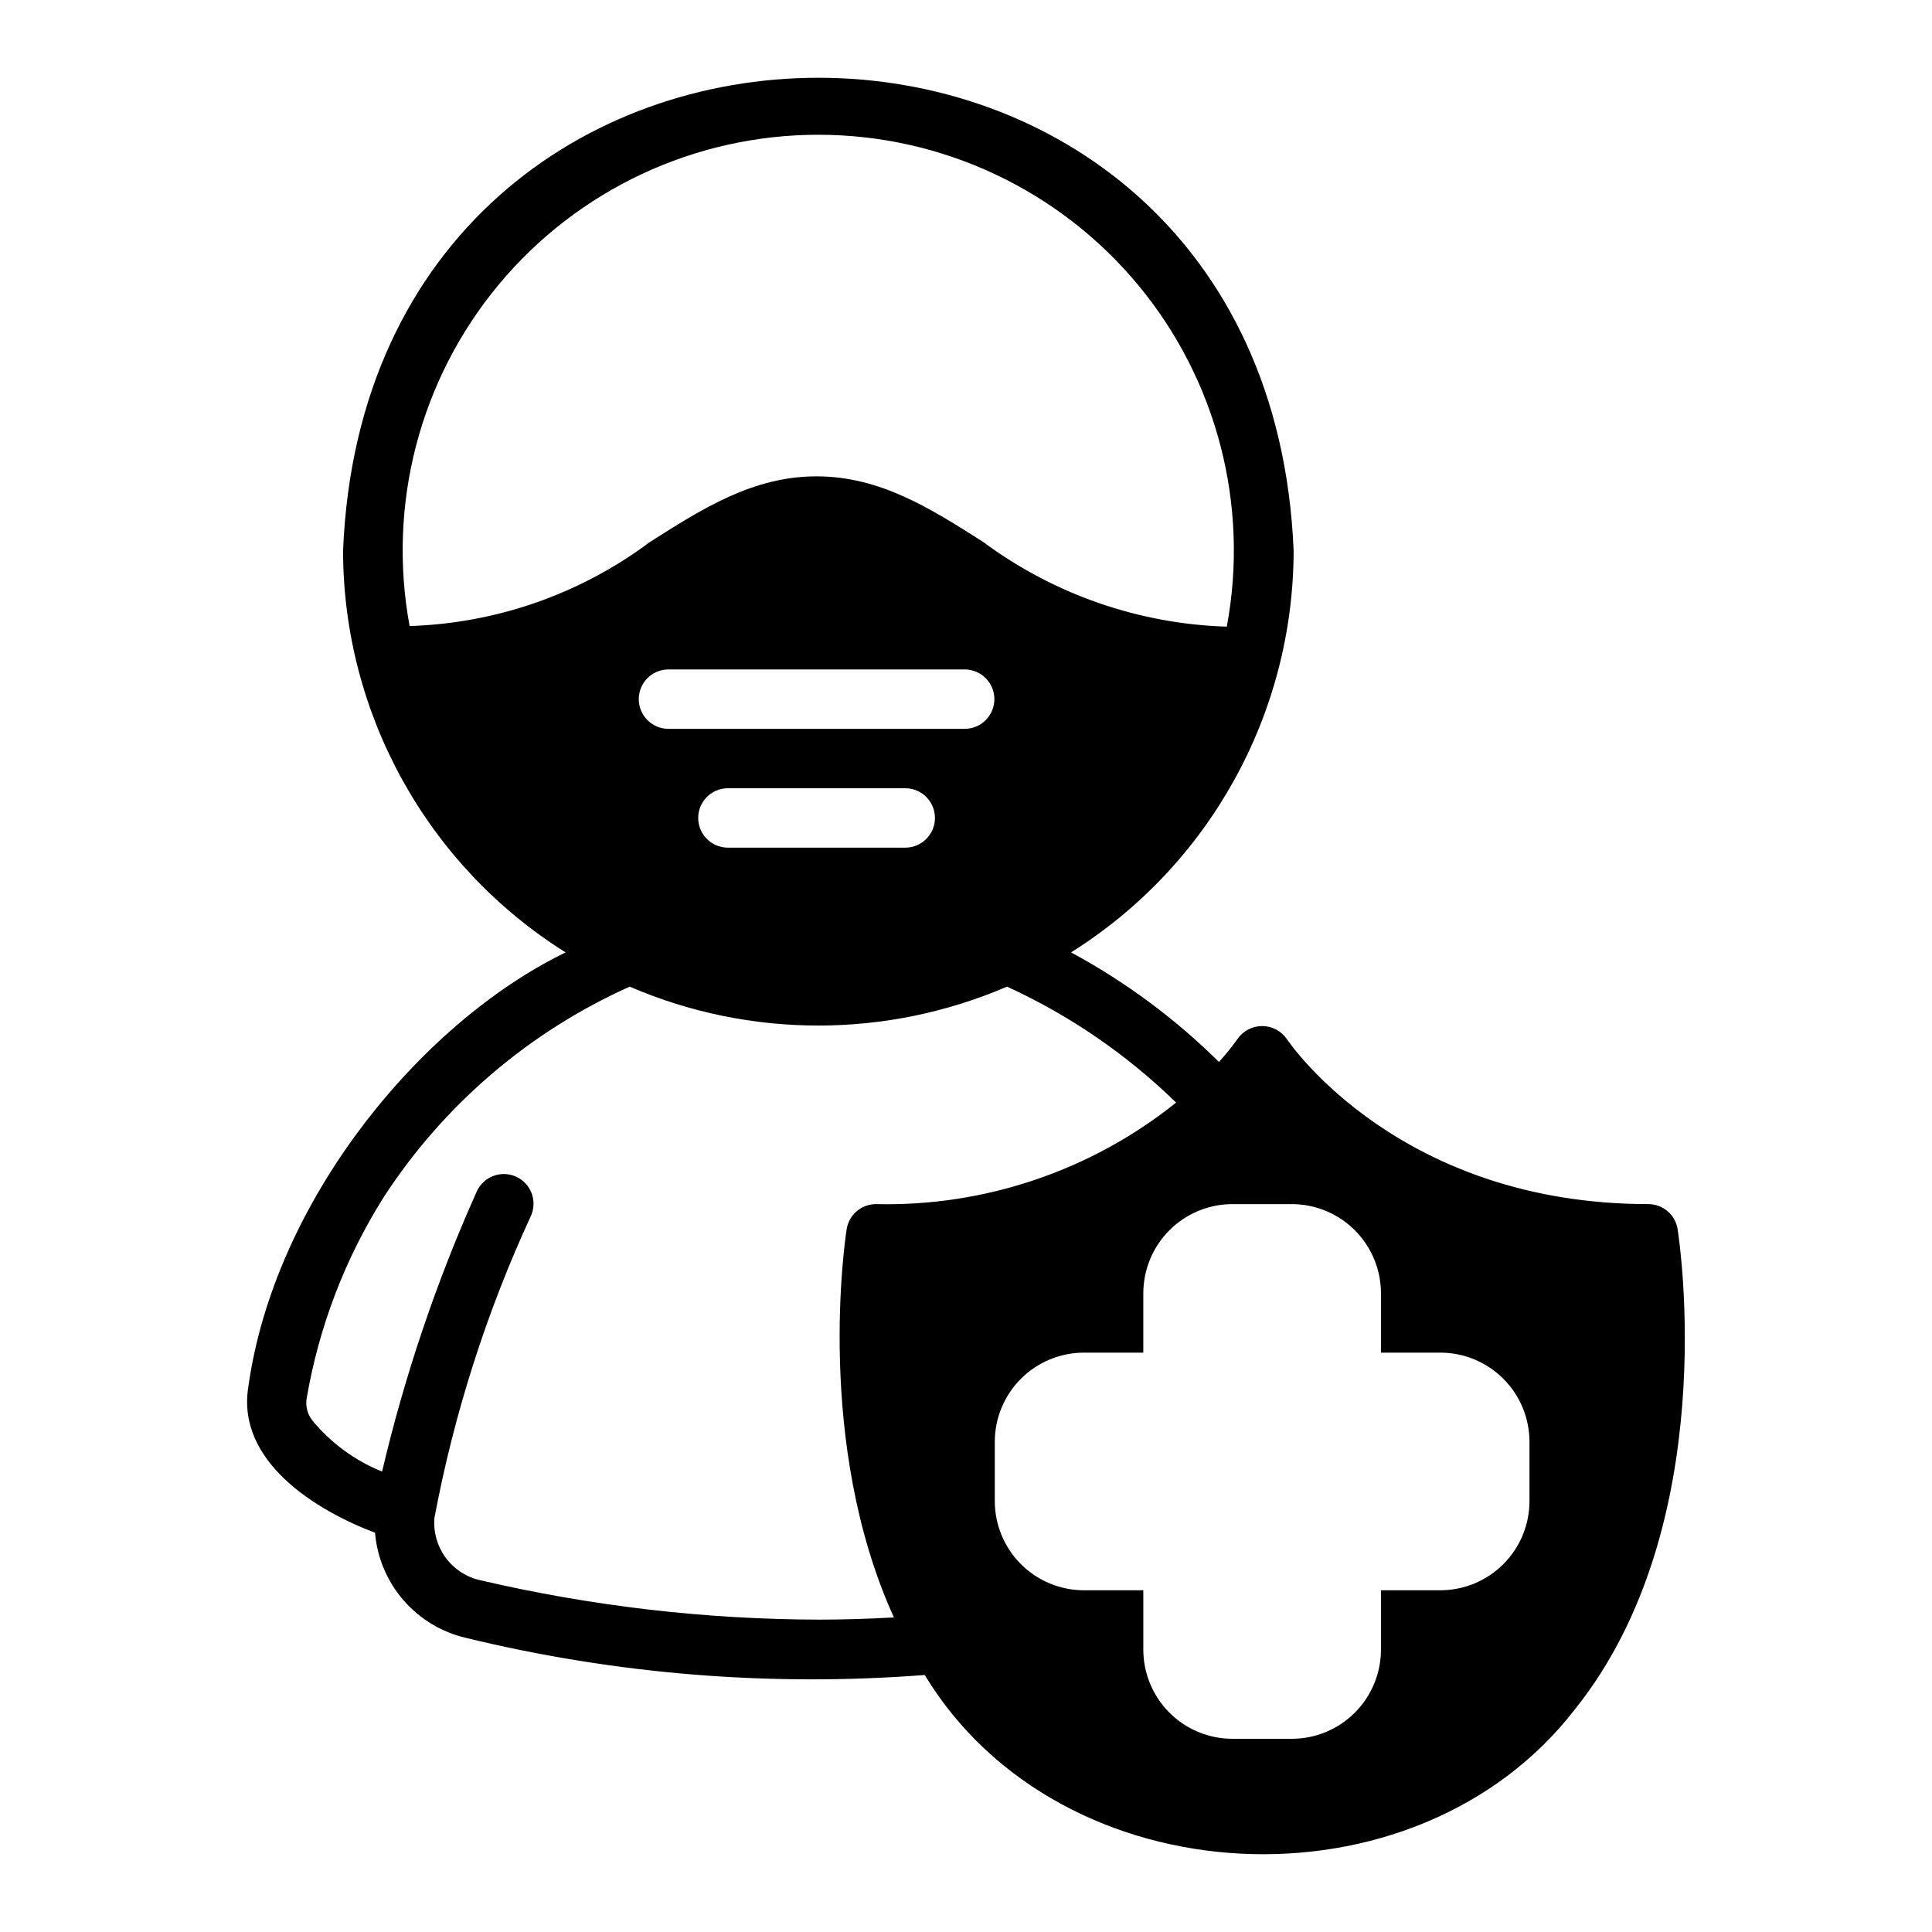 <?xml version="1.0" encoding="UTF-8"?>
<!-- Uploaded to: SVG Repo, www.svgrepo.com, Generator: SVG Repo Mixer Tools -->
<svg fill="#000000" width="800px" height="800px" version="1.1" viewBox="144 144 512 512" xmlns="http://www.w3.org/2000/svg">
 <path d="m588.59 469.74c-0.605-3.824-3.902-6.641-7.773-6.641-65.414 0-94.543-41.883-95.793-43.742-1.48-2.152-3.926-3.438-6.539-3.438-2.609-0.004-5.055 1.281-6.539 3.43-1.516 2.121-3.156 4.152-4.914 6.078-11.617-11.496-24.816-21.273-39.199-29.035 36.66-22.996 58.938-63.207 58.992-106.48-6.945-167.1-245.04-167.04-251.91 0 0.043 43.273 22.316 83.492 58.977 106.49-38.633 18.746-77.32 66.066-84.102 115.27-3.078 19.629 17.863 32.578 33.598 38.52l-0.004-0.004c0.555 6.59 3.176 12.836 7.5 17.84 4.32 5.004 10.113 8.512 16.551 10.016 39.77 9.684 80.82 13.004 121.62 9.844 35.969 59.398 130.03 63.824 172.29 9.133 39.098-48.758 27.742-124.1 27.238-127.28zm-267.55-132.59c-4.301-0.062-7.758-3.57-7.758-7.871 0.004-4.305 3.457-7.809 7.758-7.871h78.719c4.305 0.062 7.758 3.57 7.758 7.871 0 4.301-3.453 7.809-7.758 7.871zm62.977 31.488h-47.234c-4.301-0.062-7.754-3.57-7.754-7.871 0-4.305 3.453-7.809 7.758-7.871h47.23c4.301 0.062 7.754 3.566 7.754 7.871 0 4.301-3.453 7.809-7.754 7.871zm-131.46-58.727-0.004 0.004c-5.961-32.191 2.703-65.363 23.645-90.527 20.945-25.16 51.996-39.699 84.73-39.676 32.738 0.023 63.766 14.609 84.676 39.801 20.906 25.191 29.52 58.379 23.512 90.559-23.305-0.723-45.828-8.551-64.551-22.438-14.09-8.973-27.395-17.395-44.164-17.395-16.77 0-30.07 8.422-44.16 17.398v-0.004c-18.441 13.781-40.676 21.559-63.688 22.277zm108.79 263.31c-30.395-0.051-60.684-3.574-90.281-10.492-3.633-0.859-6.836-2.996-9.027-6.016-2.188-3.023-3.223-6.731-2.91-10.453 5.199-27.637 13.789-54.531 25.582-80.062 0.852-1.91 0.906-4.082 0.152-6.031-0.754-1.949-2.25-3.519-4.16-4.367-1.914-0.844-4.082-0.895-6.031-0.137-1.949 0.754-3.516 2.254-4.359 4.168-10.68 23.867-19.07 48.695-25.055 74.148-7.152-2.879-13.469-7.496-18.387-13.434-1.41-1.707-1.984-3.957-1.57-6.133 3.25-18.914 10.195-37.004 20.438-53.234 15.906-24.441 38.52-43.781 65.133-55.703 31.914 13.742 68.078 13.742 99.988-0.008 16.598 7.586 31.762 17.984 44.82 30.734-22.523 18.043-50.684 27.566-79.531 26.902-3.875 0-7.172 2.816-7.773 6.641-0.43 2.688-8.469 56.762 12.523 102.89-7.856 0.438-14.508 0.582-19.551 0.582zm187.98-31.398c-0.008 6.262-2.496 12.266-6.926 16.691-4.426 4.43-10.43 6.918-16.691 6.926h-15.742v15.746c-0.008 6.258-2.5 12.262-6.926 16.691-4.426 4.426-10.43 6.918-16.691 6.922h-15.742c-6.262-0.004-12.266-2.496-16.695-6.922-4.426-4.43-6.914-10.434-6.922-16.691v-15.742h-15.742l-0.004-0.004c-6.262-0.008-12.262-2.496-16.691-6.926-4.426-4.426-6.918-10.43-6.922-16.691v-15.742c0.004-6.262 2.496-12.266 6.922-16.691 4.43-4.426 10.43-6.918 16.691-6.926h15.742v-15.742h0.004c0.008-6.262 2.496-12.266 6.922-16.691 4.43-4.43 10.434-6.918 16.695-6.926h15.742c6.262 0.008 12.266 2.496 16.691 6.926 4.426 4.426 6.918 10.43 6.926 16.691v15.742h15.742c6.262 0.008 12.266 2.5 16.691 6.926 4.43 4.426 6.918 10.43 6.926 16.691z"/>
</svg>